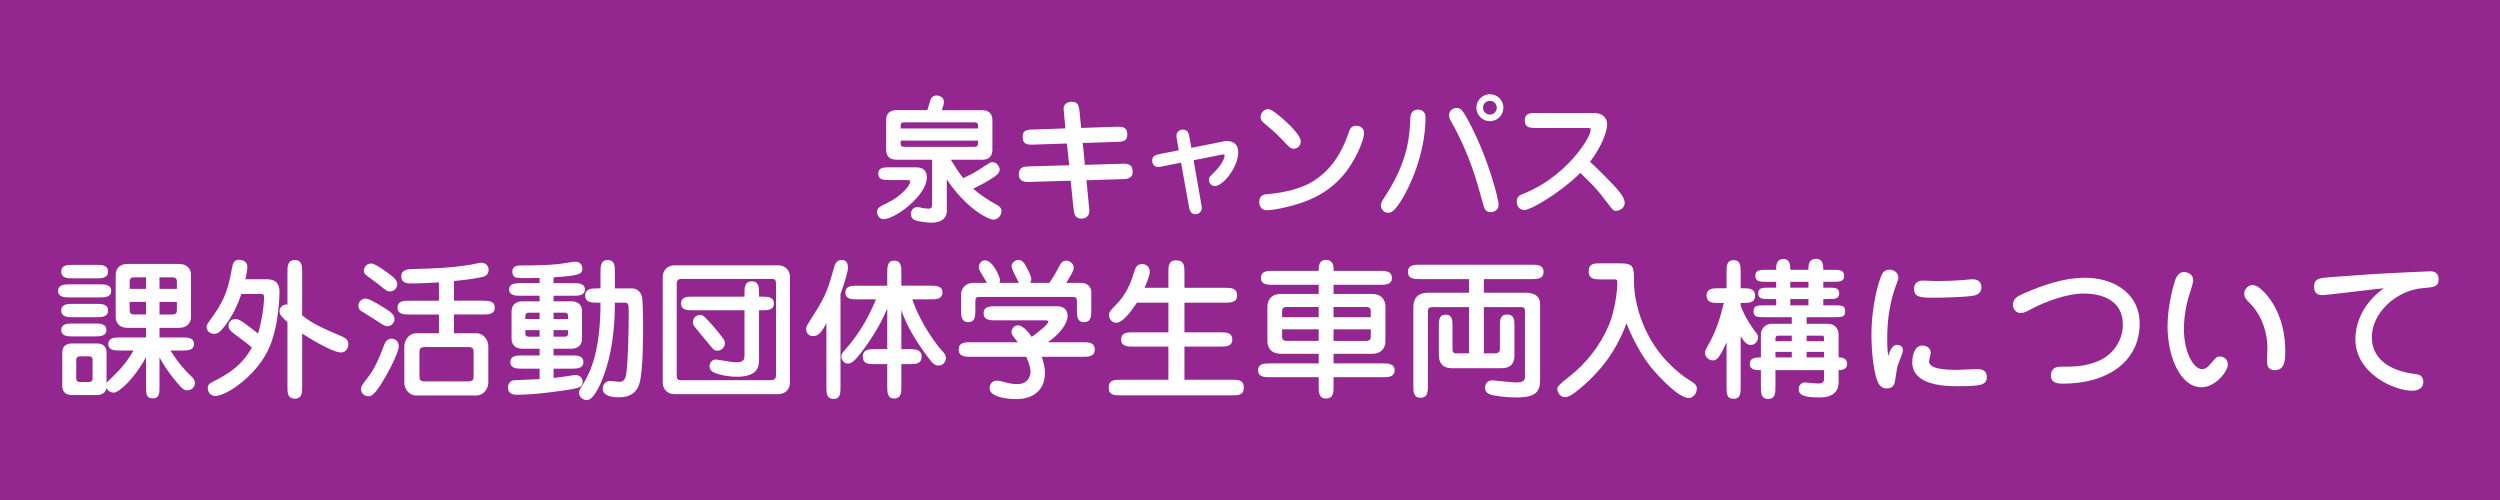 <?xml version="1.0" encoding="utf-8"?>
<!-- Generator: Adobe Illustrator 27.5.0, SVG Export Plug-In . SVG Version: 6.00 Build 0)  -->
<svg version="1.1" id="レイヤー_1" xmlns="http://www.w3.org/2000/svg" xmlns:xlink="http://www.w3.org/1999/xlink" x="0px"
	 y="0px" width="500px" height="100px" viewBox="0 0 500 100" style="enable-background:new 0 0 500 100;" xml:space="preserve">
<style type="text/css">
	.st0{fill:#93278F;}
	.st1{fill:#FFFFFF;}
</style>
<g>
	<rect class="st0" width="500" height="100"/>
</g>
<g>
	<path class="st1" d="M177.81,36.01c-0.97,0-2.16,0-2.16-1.27c0-1.27,1.19-1.27,2.16-1.27h5.45c1.35,0,2.11,0.67,2.11,2
		c0,3.64-6.34,8.37-8.69,8.37c-0.76,0-1.27-0.76-1.27-1.46c0-0.81,0.65-1.11,1.92-1.73c3.08-1.46,4.7-3.64,4.7-4.26
		c0-0.38-0.22-0.38-0.78-0.38H177.81z M189.39,41.97c0,2.4-2.19,2.56-3.08,2.56c-1,0-2.29-0.19-3.1-0.43
		c-0.22-0.05-1.03-0.3-1.03-1.3c0-0.89,0.65-1.4,1.3-1.4c0.22,0,0.78,0.16,1.11,0.22c0.35,0.05,0.78,0.11,1.13,0.11
		c0.57,0,0.7-0.3,0.7-0.86v-8.93h-7.1c-2.1,0-2.1-1.57-2.1-2.19v-5.53c0-0.65,0-2.19,2.1-2.19h6.15c0.11-0.35,0.57-1.94,0.7-2.24
		c0.24-0.49,0.65-0.7,1.13-0.7c0.41,0,1.48,0.22,1.48,1.3c0,0.3-0.03,0.43-0.4,1.65h8.02c2.08,0,2.08,1.57,2.08,2.19v5.53
		c0,0.65,0,2.19-2.08,2.19h-6.24c1.46,2.32,1.62,2.56,2.48,3.67c1.78-0.81,2.38-1.16,4.08-2.27c1.24-0.81,1.38-0.92,1.78-0.92
		c1.03,0,1.43,1.13,1.43,1.48c0,0.59-0.38,0.92-0.59,1.08c-0.54,0.43-1.73,1.32-4.7,2.75c1.81,1.57,3.08,2.29,4.8,3.27
		c0.78,0.46,0.86,0.86,0.86,1.19c0,0.97-0.81,1.73-1.57,1.73c-1.27,0-5.72-2.54-9.37-8.04V41.97z M195.6,25.69v-0.46
		c0-0.73-0.3-0.76-0.89-0.76h-13.69c-0.57,0-0.89,0.03-0.89,0.76v0.46H195.6z M180.13,28.12v0.49c0,0.73,0.32,0.76,0.89,0.76h13.69
		c0.59,0,0.89-0.03,0.89-0.76v-0.49H180.13z"/>
	<path class="st1" d="M212.8,22.7c-0.05-0.67-0.08-0.73-0.08-0.92c0-1.38,1.46-1.43,1.65-1.43c1.32,0,1.43,0.97,1.54,2l0.32,3.24
		l7.02-0.24c1.05-0.03,2.21-0.05,2.21,1.57c0,1.4-1.03,1.43-2.11,1.46l-6.8,0.22l0.43,4.37l7.34-0.22c1-0.03,2.21-0.08,2.21,1.62
		c0,1.4-1.21,1.43-2.11,1.46l-7.13,0.22l0.51,5.29c0.05,0.59,0.08,0.67,0.08,0.81c0,1.48-1.3,1.57-1.59,1.57
		c-1.4,0-1.48-1.08-1.59-2.05l-0.57-5.53l-8.12,0.24c-0.97,0.03-2.24,0.05-2.24-1.54c0-1.48,1.05-1.54,2.16-1.57l7.91-0.22
		l-0.46-4.35l-6.61,0.22c-1.11,0.03-2.24,0.08-2.24-1.54c0-1.43,1-1.46,2.13-1.48l6.42-0.22L212.8,22.7z"/>
	<path class="st1" d="M235.45,28.29c-0.13-0.73-0.16-0.86-0.16-1.13c0-0.89,0.75-1.24,1.27-1.24c1.05,0,1.21,0.78,1.4,1.92l0.3,1.73
		l6.5-1.3c0.22-0.05,0.49-0.05,0.7-0.05c1.51,0,2.19,0.94,2.19,2.24c0,2.94-3.02,6.75-4.67,6.75c-0.78,0-1.21-0.7-1.21-1.27
		c0-0.43,0.03-0.46,1.16-1.59c1.46-1.43,2-2.75,2-3.27c0-0.13-0.11-0.19-0.27-0.19c-0.08,0-0.19,0-0.27,0.03l-5.67,1.13l1.48,8.45
		c0.13,0.76,0.16,0.89,0.16,1.13c0,0.67-0.57,1.21-1.24,1.21c-1.08,0-1.21-0.84-1.4-1.89l-1.51-8.42l-3.4,0.68
		c-0.76,0.16-0.89,0.19-1.19,0.19c-1,0-1.19-0.94-1.19-1.24c0-1.05,0.76-1.21,1.89-1.43l3.43-0.67L235.45,28.29z"/>
	<path class="st1" d="M253.36,42.05c-1.19,0-1.51-1-1.51-1.65c0-1.46,0.97-1.54,2.11-1.62c2.73-0.22,6.37-1.08,8.64-2.51
		c2.67-1.7,5.32-4.35,7.18-9.88c0.16-0.49,0.43-1.24,1.46-1.24c0.13,0,1.57,0,1.57,1.51c0,1.32-1.75,5.78-4.59,8.88
		c-3.43,3.75-7.77,5.1-10.61,5.8C256.11,41.73,254.19,42.05,253.36,42.05z M260.16,28.29c0,0.94-0.78,1.46-1.4,1.46
		c-0.65,0-0.84-0.22-2.67-2.16c-1.03-1.05-1.49-1.46-3.16-2.86c-0.41-0.35-0.81-0.7-0.81-1.3c0-0.94,0.76-1.59,1.48-1.59
		c0.32,0,0.81,0.05,2.75,1.73C257.84,24.86,260.16,27.07,260.16,28.29z"/>
	<path class="st1" d="M280.14,40.27c-1.35,2.08-1.89,2.27-2.56,2.27c-0.86,0-1.4-0.76-1.4-1.46c0-0.51,0.3-1,0.62-1.48
		c4.4-6.64,5.13-11.47,5.26-15.82c0.03-0.59,0.05-1.86,1.59-1.86c1.19,0,1.46,1.08,1.46,1.4C285.11,30.96,281.79,37.71,280.14,40.27
		z M299.71,41c0,0.89-0.73,1.43-1.57,1.43c-1.08,0-1.32-0.86-1.48-1.48c-1.38-5.02-2.75-10.12-6.51-16.79
		c-0.24-0.43-0.35-0.7-0.35-1.11c0-0.7,0.57-1.46,1.54-1.46c0.62,0,1.16,0.05,3.02,3.89c0.78,1.59,2.7,5.45,4.45,11.47
		C298.98,37.46,299.71,40.11,299.71,41z M297.98,24.24c-1.48,0-2.7-1.21-2.7-2.7s1.21-2.7,2.7-2.7s2.7,1.21,2.7,2.7
		S299.47,24.24,297.98,24.24z M297.98,20.16c-0.76,0-1.38,0.62-1.38,1.38s0.62,1.38,1.38,1.38s1.38-0.62,1.38-1.38
		S298.74,20.16,297.98,20.16z"/>
	<path class="st1" d="M307.17,25.59c-1.11,0-2.21,0-2.21-1.51c0-1.48,1.08-1.48,2.21-1.48h11.53c2.73,0,2.73,2.02,2.73,2.29
		c0,1.4-1.11,4.45-3.43,7.48c1.73,1.59,3.43,3.27,5.05,5.02c0.67,0.76,1.89,2.08,1.89,3.16c0,1.27-1.29,1.62-1.67,1.62
		c-0.59,0-0.65-0.05-2.13-2.02c-1.81-2.4-2.51-3.08-5.07-5.56c-4.37,4.26-10.01,7.42-11.18,7.42c-0.89,0-1.54-0.67-1.54-1.65
		c0-1.11,0.62-1.35,1.46-1.67c8.34-3.32,13.33-11.09,13.33-12.74c0-0.35-0.11-0.35-0.81-0.35H307.17z"/>
	<path class="st1" d="M19.87,56.87c1.02,0,2.37,0,2.37,1.32c0,1.29-1.35,1.29-2.37,1.29h-5.88c-0.99,0-2.37,0-2.37-1.29
		c0-1.32,1.38-1.32,2.37-1.32H19.87z M19.24,52.97c1.02,0,2.37,0,2.37,1.35c0,1.35-1.35,1.35-2.4,1.35h-4.59
		c-1.05,0-2.37,0-2.37-1.35c0-1.35,1.32-1.35,2.37-1.35H19.24z M19.24,60.77c1.05,0,2.37,0,2.37,1.35c0,1.32-1.35,1.32-2.4,1.32
		h-4.59c-1.05,0-2.37,0-2.37-1.35c0-1.32,1.32-1.32,2.37-1.32H19.24z M18.91,64.7c1.02,0,2.37,0,2.37,1.29
		c0,1.29-1.35,1.29-2.37,1.29h-4.29c-1.02,0-2.37,0-2.37-1.29c0-1.29,1.35-1.29,2.37-1.29H18.91z M31.9,77.21
		c0,1.44,0,2.46-1.35,2.46c-1.35,0-1.35-1.02-1.35-2.46v-5.79c-2.13,4.08-5.37,7.11-6.45,7.11c-0.33,0-1.14-0.15-1.44-0.93
		c-0.09,0.42-0.42,1.41-1.92,1.41h-5.01c-1.17,0-1.92-0.6-1.92-1.77v-6.78c0-1.11,0.69-1.77,1.92-1.77h5.01
		c1.17,0,1.92,0.6,1.92,1.77v6.15c0.09-0.18,0.39-0.48,1.56-1.59c1.68-1.62,2.76-3.06,3.84-4.92h-2.67c-1.08,0-2.37,0-2.37-1.29
		c0-1.29,1.26-1.32,2.37-1.32h5.16v-1.92h-3.63c-2.22,0-2.43-1.62-2.43-2.13v-8.52c0-0.36,0.12-2.13,2.43-2.13h10.17
		c2.22,0,2.46,1.62,2.46,2.13v8.52c0,0.39-0.15,2.13-2.46,2.13H31.9v1.92h4.56c1.05,0,2.34,0.03,2.34,1.29
		c0,1.32-1.26,1.32-2.34,1.32h-2.37c1.92,2.97,2.88,3.93,4.23,5.22c0.24,0.24,0.66,0.63,0.66,1.29c0,0.66-0.54,1.44-1.47,1.44
		c-0.6,0-0.93,0-2.73-2.28c-1.08-1.32-2.04-2.73-2.88-4.29V77.21z M16,71.27c-0.48,0-0.75,0.21-0.75,0.72v3.69
		c0,0.54,0.3,0.72,0.75,0.72h1.77c0.48,0,0.75-0.21,0.75-0.72v-3.69c0-0.54-0.3-0.72-0.75-0.72H16z M29.2,57.77v-2.31h-2.28
		c-0.66,0-0.99,0.18-0.99,0.93v1.38H29.2z M25.93,60.38v1.59c0,0.75,0.33,0.93,0.99,0.93h2.28v-2.52H25.93z M35.38,57.77v-1.38
		c0-0.75-0.33-0.93-0.99-0.93H31.9v2.31H35.38z M31.9,60.38v2.52h2.49c0.81,0,0.99-0.3,0.99-0.93v-1.59H31.9z"/>
	<path class="st1" d="M53.38,55.85c2.22,0,2.52,1.44,2.52,2.49c0,0.3,0,7.32-2.49,12.09c-2.55,4.92-8.1,8.76-10.38,8.76
		c-0.81,0-1.47-0.66-1.47-1.5s0.24-0.96,1.83-1.77c2.16-1.14,4.92-2.7,6.99-6.42c-0.66-0.57-1.59-1.32-3.57-2.76
		c-0.87-0.63-1.11-1.05-1.11-1.59c0-0.66,0.51-1.35,1.41-1.35c0.66,0,1.38,0.54,2.07,1.05c0.39,0.27,1.62,1.23,2.43,1.86
		c0.63-2.07,1.2-5.16,1.2-7.32c0-0.6-0.33-0.6-0.66-0.6h-3.87c-1.41,4.2-3.3,6.45-4.02,7.26c-0.42,0.45-0.81,0.72-1.44,0.72
		c-0.87,0-1.5-0.66-1.5-1.35c0-0.45,0.15-0.63,1.2-2.1c2.76-3.81,3.21-6.24,3.9-9.81c0.12-0.63,0.3-1.56,1.38-1.56
		c0.33,0,1.68,0.12,1.68,1.47c0,0.6-0.33,2.07-0.39,2.43H53.38z M57.49,54.41c0-1.11,0-2.4,1.47-2.4c1.47,0,1.47,1.29,1.47,2.4v8.67
		c2.07,1.68,4.35,2.67,7.74,4.11c0.78,0.33,1.5,0.66,1.5,1.65c0,0.54-0.3,1.65-1.5,1.65c-1.77,0-6.81-3.18-7.74-3.78v10.62
		c0,1.14,0,2.4-1.47,2.4c-1.47,0-1.47-1.26-1.47-2.4v-12.9c-1.11-1.02-1.59-1.47-1.59-2.22c0-0.54,0.42-1.35,1.59-1.32V54.41z"/>
	<path class="st1" d="M78.07,62.39c0.6,0.51,0.84,0.9,0.84,1.47c0,0.63-0.63,1.38-1.35,1.38c-0.51,0-0.72-0.09-2.16-1.05
		c-0.51-0.36-2.85-1.77-3.3-2.07c-0.24-0.15-0.42-0.54-0.42-0.99c0-1.02,1.02-1.5,1.56-1.41C74.35,59.87,77.74,62.12,78.07,62.39z
		 M79.75,69.23c0,1.53-2.82,6.54-3.51,7.56c-1.44,2.22-1.98,2.46-2.55,2.46c-0.69,0-1.5-0.48-1.5-1.47c0-0.39,0.09-0.66,1.26-2.13
		c1.41-1.77,2.25-3.69,3.45-6.81c0.3-0.81,0.87-1.11,1.38-1.11C78.91,67.73,79.75,68.18,79.75,69.23z M78.31,55.13
		c0.87,0.72,1.14,1.17,1.14,1.74c0,0.75-0.66,1.41-1.41,1.41c-0.63,0-0.81-0.15-2.49-1.53c-0.36-0.3-2.1-1.5-2.4-1.8
		c-0.36-0.33-0.36-0.6-0.36-0.81c0-0.69,0.48-1.44,1.5-1.44C75.04,52.7,77.53,54.53,78.31,55.13z M90.79,60.14h5.79
		c1.05,0,2.37,0,2.37,1.38s-1.32,1.38-2.37,1.38h-5.79v3.75h4.41c1.68,0,2.46,1.5,2.46,2.58v7.29c0,1.05-0.78,2.58-2.46,2.58H83.26
		c-1.44,0-2.4-1.29-2.4-2.61v-7.23c0-1.05,0.78-2.61,2.46-2.61h4.47V62.9h-5.88c-1.08,0-2.4,0-2.4-1.38s1.32-1.38,2.4-1.38h5.88
		v-3.66c-0.99,0.06-3.78,0.21-5.55,0.21c-0.66,0-1.98,0-1.98-1.41c0-1.41,1.35-1.44,2.37-1.47c3.87-0.09,7.26-0.21,11.34-0.84
		c0.36-0.06,1.95-0.42,2.28-0.42c0.93,0,1.47,0.66,1.47,1.38c0,0.45-0.12,1.14-1.05,1.41c-0.39,0.12-2.34,0.54-5.88,0.87V60.14z
		 M84.97,69.41c-0.96,0-1.08,0.42-1.08,1.02v4.83c0,0.6,0.12,1.02,1.08,1.02h8.67c0.99,0,1.08-0.42,1.08-1.02v-4.83
		c0-0.6-0.09-1.02-1.08-1.02H84.97z"/>
	<path class="st1" d="M110.71,56.63h3.93c0.96,0,2.34,0,2.34,1.26c0,1.26-1.38,1.26-2.34,1.26h-3.93v1.11h3.6
		c1.2,0,2.1,0.66,2.1,2.01v5.46c0,1.32-0.87,2.01-2.1,2.01h-3.6v1.35h3.6c1.02,0,2.37,0,2.37,1.32s-1.35,1.32-2.37,1.32h-3.6v1.86
		c0.81-0.09,1.89-0.24,2.37-0.3c0.9-0.12,1.71-0.3,2.01-0.3c0.81,0,1.44,0.6,1.44,1.32c0,1.17-0.9,1.32-2.73,1.62
		c-1.44,0.24-6.78,1.02-10.32,1.02c-0.57,0-1.89,0-1.89-1.5c0-0.57,0.42-1.41,1.29-1.41c0.24,0,4.35-0.18,5.04-0.21v-2.1h-3.48
		c-1.02,0-2.37,0-2.37-1.32s1.35-1.32,2.37-1.32h3.48v-1.35h-3.48c-1.23,0-2.13-0.66-2.13-2.01v-5.46c0-1.32,0.9-2.01,2.13-2.01
		h3.48v-1.11h-3.72c-0.99,0-2.37,0-2.37-1.26c0-1.26,1.38-1.26,2.37-1.26h3.72v-1.05c-0.9,0.03-3.87,0.09-4.56-0.03
		c-0.66-0.09-0.9-0.66-0.9-1.23c0-1.23,1.23-1.23,1.59-1.23c2.73,0,5.19-0.03,7.83-0.3c0.51-0.06,2.76-0.45,3.21-0.45
		c0.84,0,1.38,0.6,1.38,1.32c0,1.17-0.51,1.47-5.76,1.8V56.63z M107.92,62.54h-2.19c-0.57,0-0.66,0.45-0.66,0.57v0.69h2.85V62.54z
		 M107.92,66.02h-2.85v0.78c0,0.12,0.09,0.54,0.66,0.54h2.19V66.02z M110.71,63.8h2.91v-0.69c0-0.12-0.09-0.57-0.66-0.57h-2.25V63.8
		z M110.71,67.34h2.25c0.57,0,0.66-0.42,0.66-0.54v-0.78h-2.91V67.34z M119.44,60.53c-1.08,0-2.4,0-2.4-1.44
		c0-1.38,1.32-1.41,2.4-1.41h0.66v-3.27c0-1.08,0-2.4,1.44-2.4s1.44,1.29,1.44,2.4v3.27h3.27c0.42,0,1.53,0.03,2.07,1.38
		c0.3,0.75,0.3,5.4,0.3,6.63c0,1.02,0,8.37-0.69,10.86c-0.36,1.35-1.29,2.91-4.14,2.91c-1.23,0-3.24-0.21-3.24-1.71
		c0-1.02,0.72-1.56,1.47-1.56c0.3,0,1.59,0.18,1.86,0.18c0.66,0,1.02-0.27,1.26-1.11c0.45-1.65,0.6-9.51,0.6-11.76s0-2.49-0.21-2.76
		c-0.15-0.21-0.36-0.21-0.81-0.21h-1.74c0,6.24-0.9,10.83-2.1,14.22c-0.21,0.63-1.86,5.28-3.51,5.28c-0.87,0-1.59-0.75-1.59-1.47
		c0-0.42,0.18-0.69,0.84-1.74c1.47-2.4,3.48-6.6,3.48-16.29H119.44z"/>
	<path class="st1" d="M132.55,55.37c0-1.23,0.87-2.31,2.4-2.31h20.64c1.56,0,2.4,1.11,2.4,2.31v21.18c0,1.23-0.87,2.28-2.4,2.28
		h-20.64c-1.56,0-2.4-1.08-2.4-2.28V55.37z M136.18,55.79c-0.84,0-0.84,0.75-0.84,1.11v18.12c0,0.78,0.18,1.02,0.84,1.02h17.7
		c0.84,0,1.32-0.15,1.32-0.99V56.87c0-0.84-0.18-1.08-0.75-1.08H136.18z M152.38,59.33c1.08,0,2.4,0,2.4,1.38
		c0,1.35-1.32,1.35-2.4,1.35h-0.57v10.05c0,1.56-0.66,3.24-4.44,3.24c-0.93,0-2.94-0.15-4.5-0.81c-0.54-0.21-0.96-0.66-0.96-1.32
		c0-0.81,0.66-1.32,1.26-1.32c0.24,0,3.36,0.57,3.99,0.57c1.71,0,1.74-0.72,1.74-1.32v-9.09h-10.32c-1.05,0-2.37,0-2.37-1.38
		c0-1.35,1.32-1.35,2.37-1.35h10.32v-0.66c0-1.08,0-2.4,1.47-2.4c1.44,0,1.44,1.32,1.44,2.4v0.66H152.38z M143.47,70.13
		c-0.63,0-0.72-0.12-1.74-1.38c-0.78-0.96-2.07-2.46-2.82-3.42c-0.3-0.42-0.33-0.63-0.33-0.93c0-0.78,0.63-1.41,1.38-1.41
		c0.54,0,0.75,0,3.03,2.64c0.57,0.69,1.14,1.38,1.65,2.1c0.27,0.36,0.33,0.54,0.33,1.05C144.97,69.2,144.49,70.13,143.47,70.13z"/>
	<path class="st1" d="M168.1,77.45c0,1.11,0,2.34-1.38,2.34c-1.44,0-1.44-1.29-1.44-2.34V64.64c-1.02,1.95-1.65,2.58-2.67,2.58
		c-0.63,0-1.38-0.39-1.38-1.41c0-0.15,0-0.45,0.3-0.93c3.3-5.22,3.84-6.06,5.25-11.31c0.15-0.51,0.42-1.59,1.56-1.59
		c1.08,0,1.26,0.96,1.26,1.56c0,0.9-0.99,3.9-1.5,5.28V77.45z M180.27,69.83h1.65c1.14,0,2.4,0.03,2.4,1.5c0,1.5-1.26,1.5-2.4,1.5
		h-1.65v4.47c0,1.08,0,2.4-1.41,2.4c-1.41,0-1.41-1.32-1.41-2.4v-4.47h-2.49c-1.14,0-2.4,0-2.4-1.5c0-1.47,1.26-1.5,2.4-1.5h2.49
		V61.7c-1.86,4.56-4.86,8.34-5.34,8.97c-1.2,1.5-1.77,2.04-2.52,2.04c-0.84,0-1.32-0.78-1.32-1.41c0-0.39,0.12-0.63,0.45-0.99
		c3.78-4.23,5.34-7.77,6.48-10.44h-3.75c-1.05,0-2.37,0-2.37-1.38c0-1.35,1.32-1.35,2.37-1.35h6V54.5c0-1.05,0-2.37,1.41-2.37
		c1.41,0,1.41,1.29,1.41,2.37v2.64h5.85c1.05,0,2.37,0,2.37,1.35c0,1.38-1.32,1.38-2.37,1.38h-3.66c1.68,4.98,5.07,9.39,6.06,10.41
		c0.33,0.36,0.66,0.72,0.66,1.32c0,0.42-0.33,1.5-1.44,1.5c-0.69,0-1.08-0.18-2.4-1.98c-2.04-2.79-3.96-5.79-5.07-9.09V69.83z"/>
	<path class="st1" d="M194.14,71.36c-1.08,0-2.4,0-2.4-1.47c0-1.44,1.32-1.44,2.4-1.44h9.42c-1.14-1.44-1.26-1.59-1.26-2.04
		c0-0.69,0.57-1.35,1.29-1.35c0.75,0,1.71,0.81,2.76,2.31c1.11-0.78,3.3-2.49,3.3-3c0-0.27-0.27-0.3-0.6-0.3h-9.93
		c-1.08,0-2.4,0-2.4-1.41s1.32-1.41,2.4-1.41h12.33c1.32,0,2.07,0.72,2.07,1.92c0,1.59-1.59,3.63-3.93,5.28h6.96
		c1.11,0,2.4,0,2.4,1.44c0,1.47-1.29,1.47-2.4,1.47h-8.19c0.33,1.02,0.63,2.1,0.63,3.18c0,4.02-3,5.28-5.7,5.28
		c-1.77,0-5.37-0.36-5.37-2.19c0-0.18,0.06-1.5,1.53-1.5c0.36,0,1.02,0.18,1.23,0.24c1.47,0.42,2.25,0.45,2.76,0.45
		c2.67,0,2.67-2.37,2.67-2.52c0-0.6-0.27-1.59-0.84-2.94H194.14z M203.77,56.57c-0.3-0.57-1.47-2.85-1.47-3.33s0.57-1.26,1.38-1.26
		c0.78,0,1.26,0.75,1.47,1.17c0.81,1.56,1.11,2.16,1.11,2.7c0,0.36-0.12,0.54-0.21,0.72h3.84c0.87-1.29,1.41-2.28,2.04-3.45
		c0.24-0.45,0.54-0.99,1.29-0.99c0.84,0,1.53,0.69,1.53,1.38c0,0.66-0.63,1.68-1.5,3.06h3c1.29,0,2.01,0.9,2.01,1.83v3.63
		c0,1.08,0,2.4-1.44,2.4c-1.44,0-1.44-1.32-1.44-2.4v-1.62c0-0.84-0.12-1.02-0.87-1.02h-18.6c-0.54,0-0.84,0.03-0.84,0.96v1.68
		c0,1.08,0,2.4-1.41,2.4c-1.44,0-1.44-1.32-1.44-2.4v-3.21c0-1.11,0.9-2.25,2.43-2.25h2.73c-0.18-0.33-1.05-1.74-1.2-2.04
		c-0.24-0.42-0.42-0.75-0.42-1.05c0-0.84,0.63-1.41,1.2-1.41c1.74,0,3.06,3.54,3.06,3.93c0,0.27-0.09,0.42-0.15,0.57H203.77z"/>
	<path class="st1" d="M233.68,57.56v-3.09c0-1.2,0-2.4,1.53-2.4c1.65,0,1.68,1.08,1.68,2.4v3.09h8.13c1.14,0,2.4,0.03,2.4,1.5
		c0,1.47-1.29,1.47-2.4,1.47h-8.13v5.94h7.2c1.05,0,2.37,0,2.37,1.44c0,1.41-1.32,1.41-2.37,1.41h-7.2v6.63h9.48
		c1.23,0,2.4,0,2.4,1.56c0,1.56-1.17,1.56-2.4,1.56h-22.23c-1.23,0-2.4,0-2.4-1.56c0-1.56,1.17-1.56,2.4-1.56h9.54v-6.63h-7.05
		c-1.08,0-2.4,0-2.4-1.44c0-1.41,1.32-1.41,2.4-1.41h7.05v-5.94h-6.3c-1.11,1.71-2.82,4.02-4.14,4.02c-0.99,0-1.44-0.96-1.44-1.53
		c0-0.63,0.18-0.81,1.71-2.4c1.62-1.71,2.64-3.9,3.3-6.18c0.18-0.66,0.48-1.65,1.62-1.65c0.36,0,1.53,0.24,1.53,1.56
		c0,0.81-0.81,2.64-1.05,3.21H233.68z"/>
	<path class="st1" d="M266.71,54.17h9.27c1.05,0,2.4,0,2.4,1.41c0,1.38-1.35,1.38-2.4,1.38h-9.27v1.83h7.65
		c2.25,0,2.73,1.53,2.73,2.55v6.87c0,1.17-0.6,2.55-2.73,2.55h-7.65v1.92h9.81c1.05,0,2.4,0,2.4,1.38s-1.35,1.38-2.4,1.38h-9.81
		v1.86c0,1.14,0,2.4-1.5,2.4c-1.47,0-1.47-1.26-1.47-2.4v-1.86h-9.72c-1.05,0-2.4,0-2.4-1.38s1.35-1.38,2.4-1.38h9.72v-1.92h-7.53
		c-2.25,0-2.73-1.53-2.73-2.55v-6.87c0-1.14,0.6-2.55,2.73-2.55h7.53v-1.83h-9.15c-1.05,0-2.4,0-2.4-1.38c0-1.41,1.35-1.41,2.4-1.41
		h9.15c0-0.9,0-2.19,1.47-2.19c1.5,0,1.5,1.44,1.5,1.77V54.17z M263.74,63.44V61.4h-6.42c-0.45,0-0.9,0.15-0.9,0.78v1.26H263.74z
		 M256.42,65.87v1.53c0,0.63,0.45,0.78,0.9,0.78h6.42v-2.31H256.42z M274.15,63.44v-1.26c0-0.63-0.45-0.78-0.9-0.78h-6.54v2.04
		H274.15z M266.71,65.87v2.31h6.54c0.45,0,0.9-0.15,0.9-0.78v-1.53H266.71z"/>
	<path class="st1" d="M296.77,58.55h8.19c0.84,0,3.06,0,3.06,2.34V75.8c0,2.25-0.48,3.69-4.68,3.69c-2.28,0-4.77-0.33-5.52-0.69
		c-0.78-0.36-0.81-0.96-0.81-1.26c0-0.75,0.45-1.47,1.5-1.47c0.18,0,3.96,0.42,4.71,0.42c1.65,0,1.77-0.6,1.77-1.17V62.15
		c0-0.66-0.39-0.72-0.81-0.72h-7.41v9.24h2.22c0.39,0,0.99-0.12,0.99-0.84v-4.56c0-1.14,0-2.37,1.47-2.37
		c1.44,0,1.44,1.23,1.44,2.37v5.76c0,2.25-1.38,2.61-2.64,2.61h-9.87c-2.61,0-2.61-2.13-2.61-2.73v-5.64c0-1.14,0-2.34,1.35-2.34
		c1.38,0,1.38,1.2,1.38,2.34v4.59c0,0.78,0.48,0.81,0.75,0.81h2.55v-9.24h-7.41c-0.78,0-0.81,0.63-0.81,0.72v15
		c0,1.14,0,2.4-1.47,2.4c-1.44,0-1.44-1.26-1.44-2.4v-15.6c0-2.28,1.23-3,2.91-3h8.22v-2.73h-9.78c-1.11,0-2.43,0-2.43-1.44
		s1.32-1.44,2.43-1.44h22.29c1.08,0,2.4,0,2.4,1.44s-1.32,1.44-2.4,1.44h-9.54V58.55z"/>
	<path class="st1" d="M320.14,55.88c-1.08,0-2.4,0-2.4-1.59c0-1.62,1.08-1.62,2.4-1.62h3.87c2.79,0,2.79,0.72,2.79,3.75
		c0,3.87,1.71,11.64,8.04,17.28c1.62,1.44,2.25,1.83,3.66,2.73c0.63,0.42,0.87,0.78,0.87,1.26c0,1.26-1.02,1.92-1.59,1.92
		c-1.98,0-5.79-3.99-7.47-6.03c-1.11-1.35-3.18-4.26-5.01-8.91c-1.29,3.42-3.39,7.77-8.37,12.24c-1.02,0.9-2.85,2.52-3.87,2.52
		c-1.23,0-1.59-1.17-1.59-1.59c0-0.54,0.21-0.81,2.49-2.61c3.45-2.73,6.18-6.27,7.86-10.32c0.96-2.28,1.65-6.15,1.65-8.52
		c0-0.15,0-0.51-0.51-0.51H320.14z"/>
	<path class="st1" d="M348.13,77.36c0,1.23,0,2.4-1.44,2.4c-1.38,0-1.38-1.17-1.38-2.4v-8.91c-1.59,3.63-2.19,3.63-2.79,3.63
		s-1.53-0.57-1.53-1.53c0-0.39,0.18-0.72,0.69-1.62c1.59-2.76,2.43-5.61,3.09-8.34h-1.05c-1.11,0-2.4,0-2.4-1.47
		c0-1.44,1.29-1.47,2.4-1.47h1.59v-3.21c0-1.2,0-2.4,1.41-2.4c1.41,0,1.41,1.2,1.41,2.4v3.21h0.48c1.11,0,2.4,0.03,2.4,1.5
		c0,1.44-1.29,1.44-2.4,1.44h-0.48v0.57c0.96,2.52,2.46,4.56,2.85,5.07c0.42,0.51,0.63,0.81,0.63,1.26c0,0.54-0.42,1.5-1.47,1.5
		c-0.75,0-1.23-0.54-2.01-1.71V77.36z M358.36,63.44h-5.34c-1.59,0-2.31,0-2.31-1.17c0-1.2,0.72-1.2,2.31-1.2h2.22v-1.26h-1.29
		c-1.47,0-2.31,0-2.31-1.14c0-1.14,0.84-1.14,2.31-1.14h1.29v-1.17h-1.83c-1.38,0-2.34,0-2.34-1.2c0-1.2,0.96-1.2,2.34-1.2h1.83
		v-0.42c0-0.69,0.21-1.74,1.41-1.74c1.41,0,1.41,1.35,1.41,2.16h3.63v-0.42c0-0.33,0-1.77,1.5-1.77c1.47,0,1.47,1.32,1.47,2.19h1.83
		c1.38,0,2.34,0,2.34,1.2c0,1.2-0.96,1.2-2.34,1.2h-1.83v1.17h0.84c1.47,0,2.34,0,2.34,1.14c0,1.14-0.87,1.14-2.34,1.14h-0.84v1.26
		h2.04c1.62,0,2.34,0,2.34,1.17c0,1.2-0.72,1.2-2.34,1.2h-5.37v1.32h4.23c1.56,0,2.16,1.14,2.16,2.16v4.56
		c0.48,0,1.71,0.03,1.71,1.29c0,1.23-1.23,1.26-1.71,1.26v2.43c0,3.03-3.06,3.03-3.87,3.03c-3.18,0-4.11-0.54-4.11-1.68
		c0-0.75,0.54-1.32,1.23-1.32c0.24,0,2.07,0.21,2.61,0.21c0.63,0,1.23,0,1.23-0.93v-1.74h-9.72v3.36c0,1.11,0,2.4-1.44,2.4
		c-1.47,0-1.47-1.29-1.47-2.4v-3.36h-0.24c-0.66,0-1.98,0-1.98-1.26c0-1.29,1.29-1.29,2.22-1.29v-4.71c0-0.6,0.54-2.01,2.22-2.01
		h3.96V63.44z M358.36,67.13h-2.76c-0.33,0-0.51,0.24-0.51,0.6v0.51h3.27V67.13z M358.36,70.37h-3.27v1.11h3.27V70.37z
		 M358.06,56.36v1.17h3.63v-1.17H358.06z M358.06,59.81v1.26h3.63v-1.26H358.06z M361.33,68.24h3.48v-0.66
		c0-0.45-0.27-0.45-0.48-0.45h-3V68.24z M361.33,71.48h3.48v-1.11h-3.48V71.48z"/>
	<path class="st1" d="M379.39,68.96c0.33,0,1.2,0.15,1.2,1.08c0,0.48-0.78,2.34-0.93,2.73c-0.3,0.84-0.3,1.29-0.6,3.09
		c-0.12,0.84-0.3,1.83-1.68,1.83c-0.93,0-1.44-0.45-1.83-1.32c-0.66-1.38-1.26-5.28-1.26-9.45c0-3.66,0.63-8.22,1.89-11.58
		c0.18-0.48,0.54-1.41,1.71-1.41c0.72,0,1.77,0.48,1.77,1.56c0,0.36-0.09,0.66-0.33,1.23c-1.41,3.63-1.89,7.35-1.89,11.04
		c0,0.75,0,2.25,0.21,3.42C377.98,70.22,378.4,68.96,379.39,68.96z M386.14,70.52c0,0.3-0.33,1.5-0.33,1.77
		c0,1.59,3.66,1.68,5.46,1.68c0.66,0,3.6-0.15,4.17-0.15c0.48,0,1.92,0,1.92,1.56c0,1.62-1.08,1.86-5.91,1.86c-2.55,0-9-0.18-9-4.8
		c0-0.15,0-3.33,2.04-3.33C385.42,69.11,386.14,69.71,386.14,70.52z M384.58,56.12c0.45,0,2.4,0.09,2.82,0.09
		c1.62,0,3.81-0.09,5.01-0.18c0.33-0.03,1.8-0.18,2.1-0.18s1.77,0,1.77,1.62c0,1.38-1.29,1.62-1.65,1.68
		c-1.53,0.27-6.03,0.39-7.74,0.39c-2.85,0-4.08-0.06-4.08-1.86C382.81,57.53,382.81,56.12,384.58,56.12z"/>
	<path class="st1" d="M404.65,58.73c4.32-1.89,8.4-3.18,12.33-3.18c5.64,0,10.95,3,10.95,9.18c0,7.44-6.24,12-15.33,12
		c-0.75,0-2.43,0-2.43-1.62c0-0.36,0.09-1.77,1.86-1.77c2.61,0,4.11,0,6.42-0.69c4.2-1.23,6.12-4.65,6.12-7.71
		c0-5.19-4.68-6.24-7.89-6.24c-3.18,0-7.68,1.62-10.56,3.18c-0.9,0.48-1.32,0.72-2.01,0.72c-1.11,0-1.53-1.08-1.53-1.56
		C402.58,59.81,403.36,59.3,404.65,58.73z"/>
	<path class="st1" d="M438.64,56.09c0,0.6-0.84,3.03-0.99,3.54c-0.87,3.21-0.87,5.58-0.87,6.18c0,4.68,1.95,8.01,3.6,8.01
		c0.63,0,1.02-0.18,1.95-1.29c0.81-0.99,1.02-1.23,1.68-1.23c0.48,0,1.56,0.33,1.56,1.59c0,1.41-2.49,4.56-5.28,4.56
		c-4.23,0-6.78-6.12-6.78-12.21c0-4.32,1.32-8.7,1.59-9.39c0.12-0.33,0.66-1.44,1.62-1.44C437.74,54.41,438.64,54.95,438.64,56.09z
		 M450.49,57.02c0.48,0,1.35,0.12,3.12,2.31c3.06,3.81,3.45,8.61,3.45,10.83c0,1.8-0.06,3.87-2.1,3.87c-1.56,0-1.56-1.29-1.56-1.86
		c0-0.42,0.09-2.19,0.09-2.55c0-3.18-1.17-6.66-3.57-9.03c-0.66-0.66-0.93-0.99-1.05-1.56C448.69,58.13,449.44,57.02,450.49,57.02z"
		/>
	<path class="st1" d="M464.56,59.03c-0.51,0-1.74,0-1.74-1.68c0-1.68,1.05-1.74,3.27-1.92c1.38-0.09,7.5-0.54,8.76-0.63
		c4.14-0.24,10.77-0.54,11.13-0.54c0.45,0,1.74,0,1.74,1.59c0,1.53-0.96,1.59-3.09,1.77c-5.46,0.42-10.26,5.04-10.26,9.78
		c0,5.34,5.19,6.75,7.17,7.17c0.36,0.09,1.95,0.27,2.25,0.39c0.57,0.24,0.87,0.72,0.87,1.41c0,1.77-1.89,1.77-2.28,1.77
		c-3.48,0-11.31-3.39-11.31-10.35c0-2.28,0.9-6.72,5.7-10.14C474.82,57.83,465.16,59.03,464.56,59.03z"/>
</g>
</svg>
